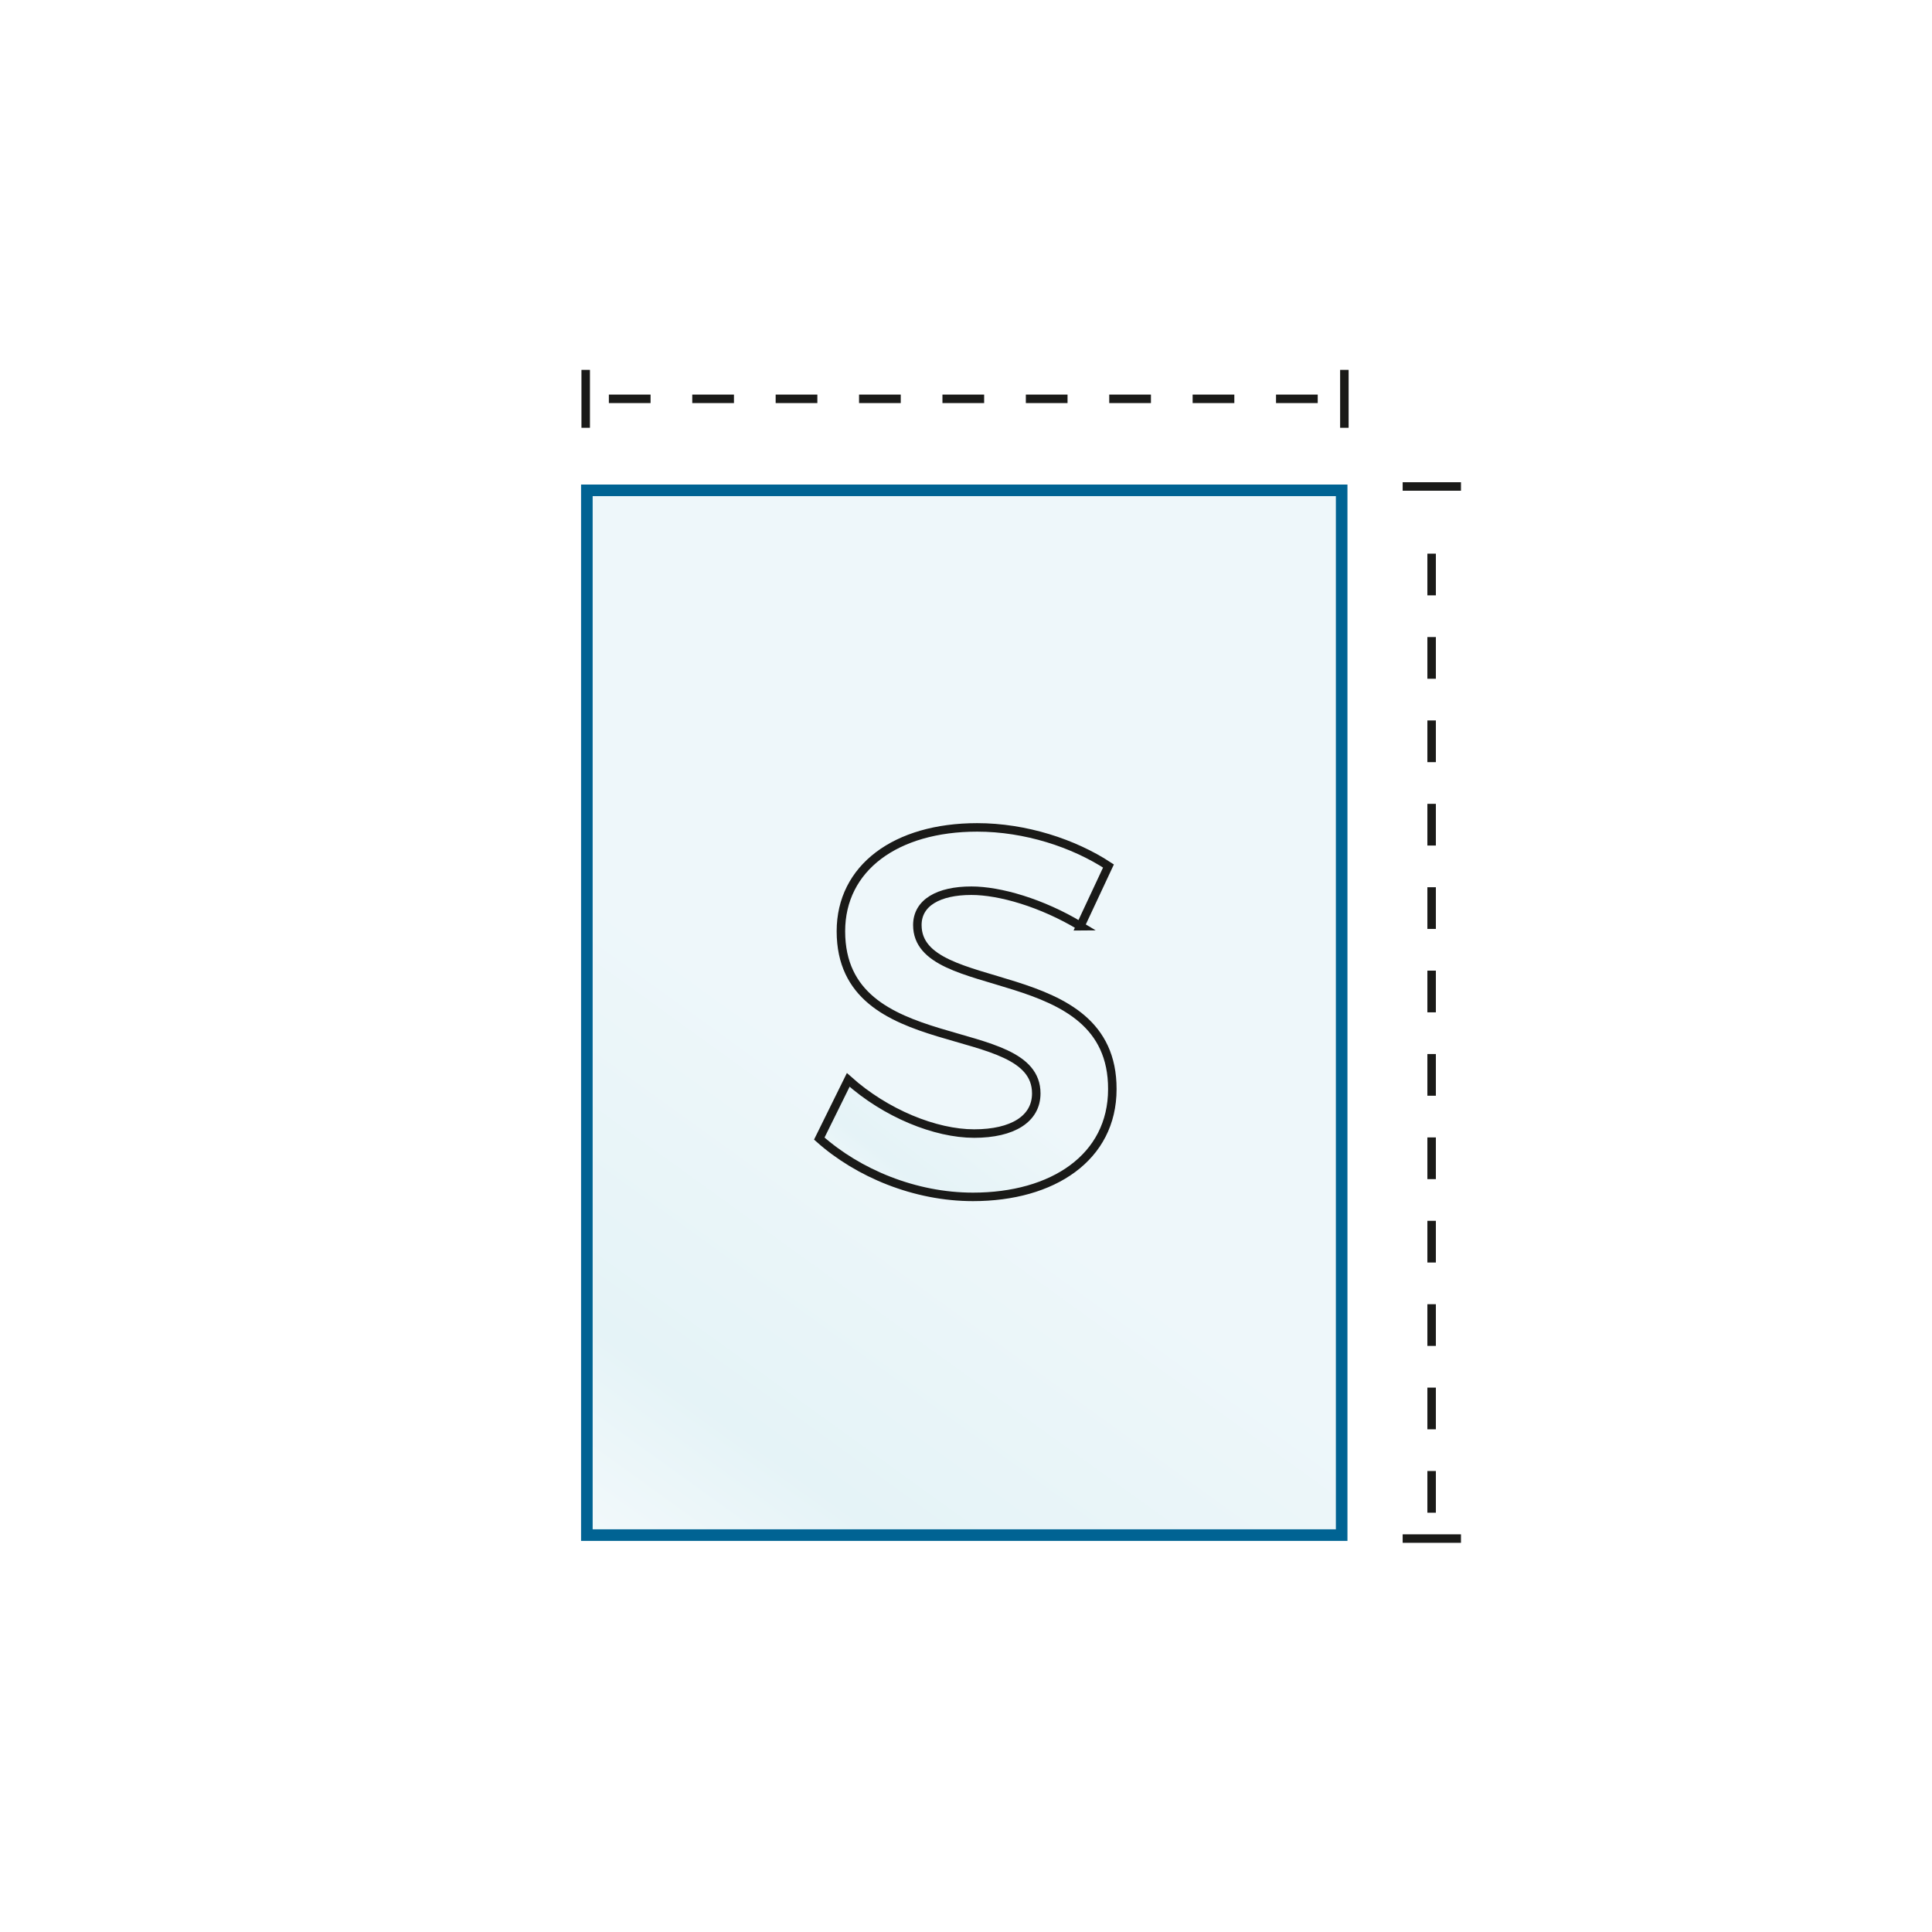<?xml version="1.0" encoding="UTF-8"?>
<svg xmlns="http://www.w3.org/2000/svg" xmlns:xlink="http://www.w3.org/1999/xlink" id="Laag_1" data-name="Laag 1" width="50.04" height="50.04" viewBox="0 0 50.04 50.04">
  <defs>
    <style>
      .cls-1 {
        clip-path: url(#clippath);
      }

      .cls-2, .cls-3, .cls-4, .cls-5 {
        fill: none;
      }

      .cls-2, .cls-6, .cls-7, .cls-8 {
        stroke-width: 0px;
      }

      .cls-3 {
        stroke: #006393;
        stroke-width: .3px;
      }

      .cls-3, .cls-4, .cls-5 {
        stroke-miterlimit: 22.93;
      }

      .cls-9 {
        clip-path: url(#clippath-1);
      }

      .cls-6 {
        fill: url(#Naamloos_verloop_66);
      }

      .cls-7 {
        fill: url(#Naamloos_verloop_66-2);
      }

      .cls-8 {
        fill: #fff;
      }

      .cls-4, .cls-5 {
        stroke: #1a1a18;
        stroke-width: .22px;
      }

      .cls-5 {
        stroke-dasharray: 0 0 1.08 1.08;
      }
    </style>
    <clipPath id="clippath">
      <rect class="cls-2" x="15.2" y="12.7" width="19.55" height="27.06"></rect>
    </clipPath>
    <linearGradient id="Naamloos_verloop_66" data-name="Naamloos verloop 66" x1="12.69" y1="43.25" x2="23.22" y2="28.65" gradientUnits="userSpaceOnUse">
      <stop offset="0" stop-color="#fff"></stop>
      <stop offset=".49" stop-color="#e5f3f7"></stop>
      <stop offset="1" stop-color="#eef7fa"></stop>
    </linearGradient>
    <clipPath id="clippath-1">
      <path class="cls-2" d="M27.98,23.99l.73-1.56c-.9-.59-2.15-1-3.4-1-2.11,0-3.53,1.05-3.53,2.69,0,3.35,5.06,2.23,5.06,4.2,0,.66-.61,1.04-1.61,1.04s-2.29-.52-3.26-1.39l-.75,1.52c1.01.9,2.48,1.51,3.98,1.51,2.07,0,3.61-1.02,3.61-2.79.01-3.38-5.05-2.34-5.05-4.25,0-.58.55-.89,1.4-.89.73,0,1.82.31,2.83.92"></path>
    </clipPath>
    <linearGradient id="Naamloos_verloop_66-2" data-name="Naamloos verloop 66" x1="20.38" y1="32.05" x2="24.47" y2="26.9" xlink:href="#Naamloos_verloop_66"></linearGradient>
  </defs>
  <rect class="cls-8" width="50.04" height="50.04"></rect>
  <g class="cls-1">
    <rect class="cls-6" x="15.2" y="12.7" width="19.55" height="27.06"></rect>
  </g>
  <rect class="cls-3" x="15.2" y="12.7" width="19.55" height="27.06"></rect>
  <line class="cls-4" x1="15.17" y1="11.08" x2="15.17" y2="9.58"></line>
  <line class="cls-4" x1="34.82" y1="11.08" x2="34.82" y2="9.58"></line>
  <line class="cls-5" x1="34.13" y1="10.33" x2="15.72" y2="10.33"></line>
  <line class="cls-4" x1="37.84" y1="12.6" x2="36.33" y2="12.6"></line>
  <line class="cls-4" x1="37.84" y1="39.85" x2="36.33" y2="39.85"></line>
  <line class="cls-5" x1="37.08" y1="39.18" x2="37.08" y2="13.28"></line>
  <g class="cls-9">
    <rect class="cls-7" x="21.21" y="21.43" width="7.6" height="9.57"></rect>
  </g>
  <path class="cls-4" d="M27.98,23.99l.73-1.56c-.9-.59-2.15-1-3.4-1-2.11,0-3.53,1.05-3.53,2.69,0,3.35,5.06,2.23,5.06,4.2,0,.66-.61,1.04-1.61,1.04s-2.29-.52-3.26-1.39l-.75,1.52c1.01.9,2.48,1.51,3.98,1.51,2.07,0,3.61-1.02,3.61-2.79.01-3.38-5.05-2.34-5.05-4.25,0-.58.55-.89,1.4-.89.73,0,1.82.31,2.83.92Z"></path>
</svg>
